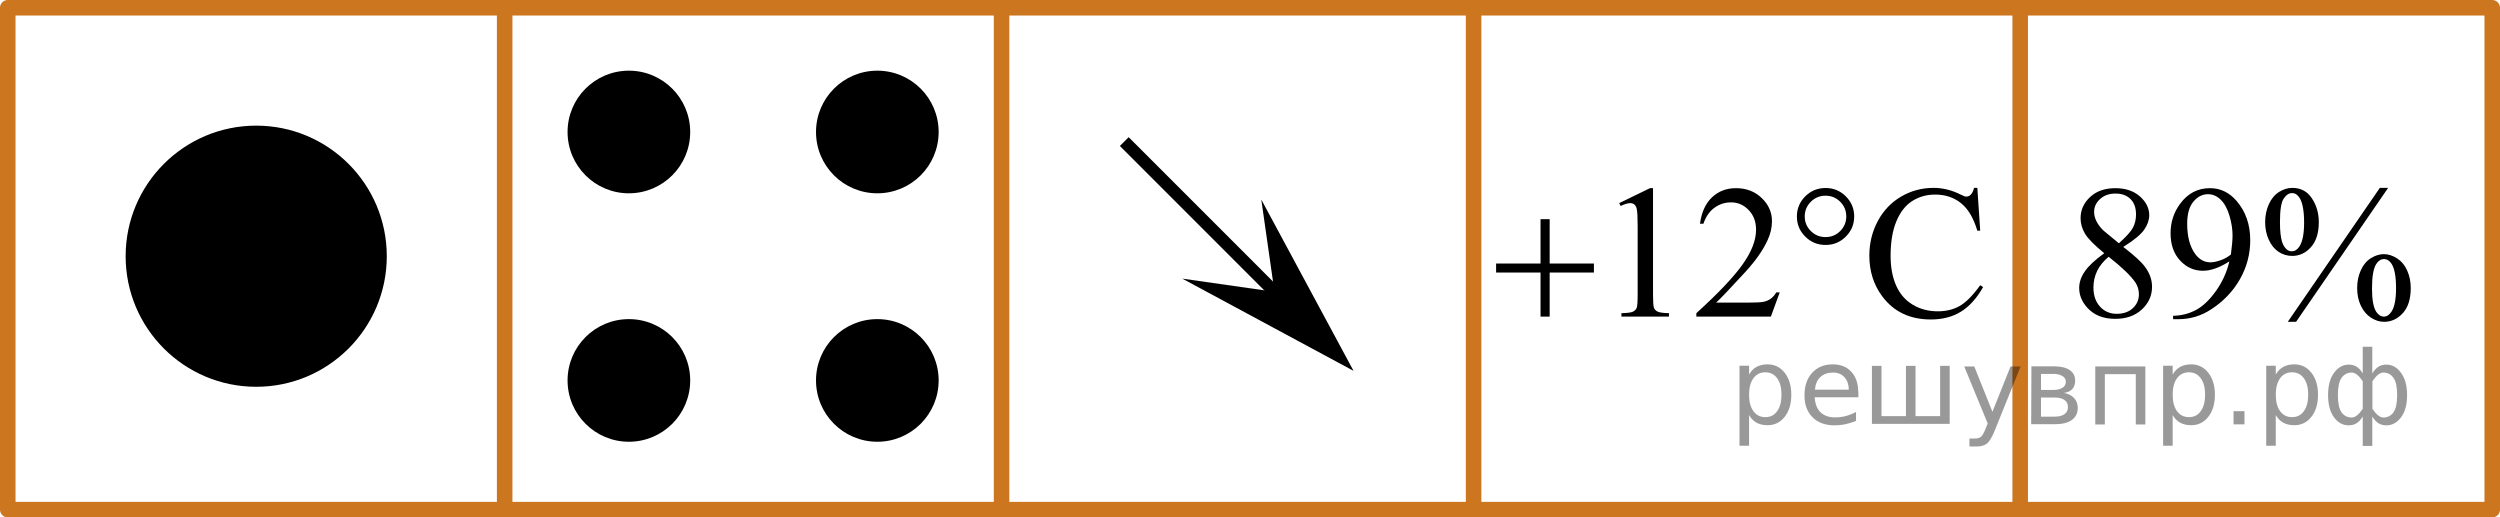 <?xml version="1.0" encoding="utf-8"?>
<!-- Generator: Adobe Illustrator 27.0.1, SVG Export Plug-In . SVG Version: 6.00 Build 0)  -->
<svg version="1.1" id="_Слой_1" xmlns="http://www.w3.org/2000/svg" xmlns:xlink="http://www.w3.org/1999/xlink" x="0px"
	 y="0px" width="201.25px" height="41.65px" viewBox="0 0 201.25 41.65" enable-background="new 0 0 201.25 41.65"
	 xml:space="preserve">
<g>
	<line fill="none" stroke="#CC761F" stroke-width="1.25" stroke-miterlimit="10" x1="40.625" y1="41.025" x2="40.625" y2="0.225"/>
	<line fill="none" stroke="#CC761F" stroke-width="1.25" stroke-miterlimit="10" x1="80.625" y1="41.025" x2="80.625" y2="0.225"/>
	
		<line fill="none" stroke="#CC761F" stroke-width="1.25" stroke-miterlimit="10" x1="118.625" y1="41.025" x2="118.625" y2="0.225"/>
	
		<line fill="none" stroke="#CC761F" stroke-width="1.25" stroke-miterlimit="10" x1="162.625" y1="41.025" x2="162.625" y2="0.225"/>
	
		<rect x="0.625" y="0.625" fill="none" stroke="#CC761F" stroke-width="1.25" stroke-linecap="round" stroke-linejoin="round" stroke-miterlimit="10" width="200" height="40.4"/>
</g>
<g>
	<defs>
		<polygon id="SVGID_1_" points="165.568,29.666 197.682,29.666 197.682,11.584 165.568,11.584 165.568,29.666 		"/>
	</defs>
	<clipPath id="SVGID_00000157273699871379741390000008059744306359683005_">
		<use xlink:href="#SVGID_1_"  overflow="visible"/>
	</clipPath>
	<g clip-path="url(#SVGID_00000157273699871379741390000008059744306359683005_)">
		<path d="M169.392,20.384c-0.805-0.657-1.323-1.185-1.556-1.583c-0.233-0.398-0.35-0.812-0.35-1.24
			c0-0.658,0.256-1.224,0.766-1.7s1.188-0.713,2.032-0.713c0.82,0,1.48,0.222,1.98,0.665
			c0.5,0.443,0.75,0.949,0.75,1.516c0,0.379-0.135,0.765-0.404,1.158c-0.271,0.394-0.833,0.856-1.688,1.39
			c0.88,0.677,1.462,1.21,1.747,1.599c0.38,0.508,0.57,1.044,0.57,1.606c0,0.712-0.273,1.321-0.817,1.827
			c-0.546,0.506-1.261,0.758-2.146,0.758c-0.965,0-1.717-0.301-2.257-0.904c-0.431-0.483-0.645-1.011-0.645-1.584
			c0-0.448,0.151-0.893,0.454-1.333C168.132,21.404,168.652,20.918,169.392,20.384z M169.745,20.669
			c-0.415,0.349-0.723,0.728-0.923,1.139c-0.199,0.411-0.3,0.856-0.3,1.333c0,0.643,0.177,1.157,0.529,1.542
			c0.352,0.386,0.801,0.579,1.346,0.579c0.54,0,0.973-0.152,1.298-0.456c0.324-0.304,0.487-0.672,0.487-1.106
			c0-0.358-0.095-0.68-0.285-0.963C171.542,22.21,170.825,21.52,169.745,20.669z M170.57,19.585
			c0.6-0.538,0.98-0.962,1.14-1.274c0.16-0.311,0.24-0.664,0.24-1.057c0-0.523-0.147-0.932-0.442-1.228
			s-0.698-0.445-1.208-0.445s-0.925,0.147-1.245,0.441c-0.319,0.294-0.479,0.638-0.479,1.031
			c0,0.259,0.066,0.518,0.198,0.777c0.133,0.259,0.321,0.505,0.566,0.739L170.57,19.585z"/>
		<path d="M174.934,25.696v-0.276c0.65-0.01,1.255-0.161,1.815-0.452c0.56-0.291,1.101-0.801,1.623-1.528
			s0.887-1.526,1.092-2.398c-0.785,0.503-1.495,0.754-2.13,0.754c-0.715,0-1.327-0.275-1.838-0.826
			c-0.51-0.55-0.765-1.281-0.765-2.192c0-0.887,0.255-1.676,0.765-2.368c0.615-0.842,1.418-1.263,2.407-1.263
			c0.835,0,1.551,0.344,2.146,1.031c0.73,0.852,1.095,1.903,1.095,3.153c0,1.125-0.277,2.175-0.832,3.149
			c-0.556,0.974-1.328,1.782-2.317,2.424c-0.806,0.528-1.683,0.791-2.633,0.791H174.934z M179.585,20.489
			c0.09-0.647,0.135-1.165,0.135-1.554c0-0.483-0.083-1.005-0.247-1.565c-0.165-0.56-0.399-0.99-0.702-1.289
			c-0.302-0.299-0.645-0.448-1.03-0.448c-0.445,0-0.836,0.199-1.17,0.598c-0.336,0.398-0.503,0.991-0.503,1.778
			c0,1.051,0.223,1.873,0.667,2.465c0.325,0.428,0.726,0.643,1.2,0.643c0.231,0,0.503-0.055,0.817-0.165
			C179.067,20.843,179.345,20.688,179.585,20.489z"/>
		<path d="M184.534,15.125c0.676,0,1.199,0.279,1.571,0.837c0.373,0.558,0.559,1.198,0.559,1.92
			c0,0.866-0.21,1.536-0.63,2.009s-0.925,0.71-1.515,0.71c-0.396,0-0.758-0.108-1.088-0.325
			c-0.329-0.216-0.594-0.539-0.791-0.967s-0.296-0.904-0.296-1.427s0.1-1.005,0.3-1.446
			s0.474-0.769,0.821-0.986C183.813,15.234,184.17,15.125,184.534,15.125z M184.512,15.544
			c-0.255,0-0.481,0.149-0.679,0.448s-0.296,0.926-0.296,1.882c0,0.692,0.055,1.22,0.165,1.584
			c0.085,0.274,0.218,0.485,0.398,0.635c0.104,0.09,0.235,0.135,0.39,0.135c0.24,0,0.445-0.129,0.615-0.389
			c0.25-0.383,0.375-1.023,0.375-1.92c0-0.946-0.123-1.611-0.367-1.995C184.952,15.671,184.752,15.544,184.512,15.544z
			 M192.244,15.125l-7.409,10.78h-0.668l7.409-10.78H192.244z M191.899,20.459c0.354,0,0.708,0.112,1.06,0.336
			s0.625,0.55,0.817,0.979s0.289,0.899,0.289,1.412c0,0.881-0.213,1.555-0.638,2.021
			c-0.425,0.466-0.927,0.699-1.507,0.699c-0.365,0-0.719-0.112-1.062-0.336s-0.612-0.544-0.81-0.96
			c-0.198-0.415-0.297-0.89-0.297-1.423c0-0.523,0.099-1.002,0.297-1.435c0.197-0.433,0.467-0.757,0.81-0.971
			C191.203,20.567,191.549,20.459,191.899,20.459z M191.906,20.855c-0.239,0-0.447,0.134-0.622,0.403
			c-0.225,0.349-0.338,1.009-0.338,1.98c0,0.892,0.115,1.514,0.346,1.868c0.17,0.254,0.375,0.381,0.614,0.381
			c0.231,0,0.435-0.137,0.615-0.411c0.24-0.364,0.36-0.989,0.36-1.875c0-0.936-0.12-1.591-0.36-1.965
			C192.356,20.982,192.151,20.855,191.906,20.855z"/>
	</g>
</g>
<g>
	<g>
		<defs>
			<polygon id="SVGID_00000118385386265479750200000013278333089481693335_" points="117.586,29.666 163.664,29.666 
				163.664,11.584 117.586,11.584 117.586,29.666 			"/>
		</defs>
		<clipPath id="SVGID_00000163781330970056970720000004847886123506303120_">
			<use xlink:href="#SVGID_00000118385386265479750200000013278333089481693335_"  overflow="visible"/>
		</clipPath>
		<g clip-path="url(#SVGID_00000163781330970056970720000004847886123506303120_)">
			<path d="M130.346,16.35l2.475-1.203h0.248v8.554c0,0.568,0.023,0.921,0.07,1.061
				c0.048,0.14,0.146,0.247,0.297,0.321c0.149,0.075,0.455,0.117,0.915,0.127v0.276h-3.825v-0.276
				c0.48-0.01,0.79-0.051,0.93-0.123c0.141-0.072,0.238-0.169,0.293-0.291s0.082-0.487,0.082-1.095v-5.468
				c0-0.737-0.024-1.21-0.074-1.419c-0.035-0.16-0.1-0.276-0.191-0.351c-0.093-0.075-0.204-0.112-0.334-0.112
				c-0.185,0-0.442,0.077-0.772,0.231L130.346,16.35z"/>
			<path d="M143.268,23.537l-0.713,1.95h-5.999v-0.276c1.765-1.603,3.007-2.914,3.727-3.93
				c0.721-1.016,1.08-1.945,1.08-2.787c0-0.643-0.197-1.17-0.592-1.583c-0.396-0.414-0.868-0.62-1.418-0.62
				c-0.5,0-0.948,0.145-1.346,0.437c-0.398,0.291-0.691,0.718-0.882,1.281h-0.277
				c0.125-0.921,0.446-1.629,0.964-2.122c0.518-0.493,1.163-0.74,1.938-0.74c0.825,0,1.514,0.264,2.066,0.792
				c0.552,0.528,0.828,1.15,0.828,1.868c0,0.513-0.119,1.026-0.359,1.539c-0.37,0.807-0.97,1.661-1.8,2.562
				c-1.245,1.355-2.022,2.172-2.333,2.451h2.655c0.54,0,0.919-0.02,1.136-0.06c0.218-0.04,0.414-0.121,0.589-0.243
				s0.327-0.295,0.458-0.519H143.268z"/>
		</g>
		<g clip-path="url(#SVGID_00000163781330970056970720000004847886123506303120_)">
			<path d="M159.175,15.125l0.232,3.444h-0.232c-0.31-1.031-0.753-1.773-1.328-2.226
				c-0.574-0.453-1.265-0.68-2.069-0.68c-0.675,0-1.285,0.17-1.83,0.512c-0.545,0.341-0.974,0.885-1.286,1.632
				s-0.469,1.676-0.469,2.787c0,0.916,0.147,1.71,0.442,2.383s0.738,1.188,1.331,1.546
				c0.593,0.359,1.269,0.538,2.028,0.538c0.66,0,1.243-0.141,1.748-0.422c0.505-0.281,1.06-0.84,1.665-1.677
				l0.232,0.149c-0.51,0.901-1.105,1.561-1.785,1.98s-1.487,0.627-2.422,0.627c-1.685,0-2.99-0.623-3.915-1.868
				c-0.69-0.926-1.035-2.017-1.035-3.272c0-1.011,0.228-1.94,0.683-2.787s1.081-1.503,1.879-1.969
				c0.797-0.465,1.668-0.698,2.613-0.698c0.735,0,1.46,0.179,2.175,0.538c0.21,0.109,0.36,0.164,0.45,0.164
				c0.135,0,0.252-0.047,0.352-0.142c0.13-0.134,0.222-0.321,0.277-0.56H159.175z"/>
		</g>
		<g clip-path="url(#SVGID_00000163781330970056970720000004847886123506303120_)">
			<path d="M124.013,17.643h0.735v3.571h3.562v0.725h-3.562v3.548h-0.735v-3.548h-3.577v-0.725h3.577V17.643z"/>
			<path d="M149.262,17.426c0,0.633-0.225,1.173-0.675,1.621c-0.449,0.448-0.992,0.672-1.627,0.672
				c-0.641,0-1.185-0.224-1.635-0.672c-0.45-0.448-0.675-0.988-0.675-1.621c0-0.632,0.225-1.173,0.675-1.621
				c0.449-0.448,0.994-0.672,1.635-0.672c0.635,0,1.178,0.224,1.627,0.672
				C149.037,16.253,149.262,16.794,149.262,17.426z M148.625,17.419c0-0.458-0.163-0.851-0.487-1.177
				c-0.325-0.326-0.721-0.489-1.185-0.489c-0.46,0-0.854,0.163-1.181,0.489c-0.328,0.326-0.491,0.719-0.491,1.177
				c0,0.463,0.163,0.856,0.491,1.18c0.327,0.324,0.721,0.486,1.181,0.486c0.465,0,0.86-0.162,1.185-0.486
				C148.462,18.275,148.625,17.882,148.625,17.419z"/>
		</g>
	</g>
	<g display="none">
		<defs>
			<polygon id="SVGID_00000026140953664727637740000012830171674347919515_" points="117.586,29.666 163.664,29.666 
				163.664,11.584 117.586,11.584 117.586,29.666 			"/>
		</defs>
		<clipPath id="SVGID_00000143597127111627042220000017608511541467884441_" display="inline">
			<use xlink:href="#SVGID_00000026140953664727637740000012830171674347919515_"  overflow="visible"/>
		</clipPath>
		<g display="inline" clip-path="url(#SVGID_00000143597127111627042220000017608511541467884441_)">
			<path d="M130.346,16.35l2.475-1.203h0.248v8.554c0,0.568,0.023,0.921,0.07,1.061
				c0.048,0.14,0.146,0.247,0.297,0.321c0.149,0.075,0.455,0.117,0.915,0.127v0.276h-3.825v-0.276
				c0.48-0.01,0.79-0.051,0.93-0.123c0.141-0.072,0.238-0.169,0.293-0.291s0.082-0.487,0.082-1.095v-5.468
				c0-0.737-0.024-1.21-0.074-1.419c-0.035-0.16-0.1-0.276-0.191-0.351c-0.093-0.075-0.204-0.112-0.334-0.112
				c-0.185,0-0.442,0.077-0.772,0.231L130.346,16.35z"/>
			<path d="M138.026,16.35l2.475-1.203h0.248v8.554c0,0.568,0.023,0.921,0.07,1.061
				c0.048,0.14,0.146,0.247,0.297,0.321c0.149,0.075,0.455,0.117,0.915,0.127v0.276h-3.825v-0.276
				c0.48-0.01,0.79-0.051,0.93-0.123c0.141-0.072,0.238-0.169,0.293-0.291s0.082-0.487,0.082-1.095v-5.468
				c0-0.737-0.024-1.21-0.074-1.419c-0.035-0.16-0.1-0.276-0.191-0.351c-0.093-0.075-0.204-0.112-0.334-0.112
				c-0.185,0-0.442,0.077-0.772,0.231L138.026,16.35z"/>
		</g>
		<g display="inline" clip-path="url(#SVGID_00000143597127111627042220000017608511541467884441_)">
			<path d="M159.175,15.125l0.232,3.444h-0.232c-0.31-1.031-0.753-1.773-1.328-2.226
				c-0.574-0.453-1.265-0.68-2.069-0.68c-0.675,0-1.285,0.17-1.83,0.512c-0.545,0.341-0.974,0.885-1.286,1.632
				s-0.469,1.676-0.469,2.787c0,0.916,0.147,1.71,0.442,2.383s0.738,1.188,1.331,1.546
				c0.593,0.359,1.269,0.538,2.028,0.538c0.66,0,1.243-0.141,1.748-0.422c0.505-0.281,1.06-0.84,1.665-1.677
				l0.232,0.149c-0.51,0.901-1.105,1.561-1.785,1.98s-1.487,0.627-2.422,0.627c-1.685,0-2.99-0.623-3.915-1.868
				c-0.69-0.926-1.035-2.017-1.035-3.272c0-1.011,0.228-1.94,0.683-2.787s1.081-1.503,1.879-1.969
				c0.797-0.465,1.668-0.698,2.613-0.698c0.735,0,1.46,0.179,2.175,0.538c0.21,0.109,0.36,0.164,0.45,0.164
				c0.135,0,0.252-0.047,0.352-0.142c0.13-0.134,0.222-0.321,0.277-0.56H159.175z"/>
		</g>
		<g display="inline" clip-path="url(#SVGID_00000143597127111627042220000017608511541467884441_)">
			<path d="M120.435,21.184h7.874v0.74h-7.874V21.184z"/>
			<path d="M149.262,17.426c0,0.633-0.225,1.173-0.675,1.621c-0.449,0.448-0.992,0.672-1.627,0.672
				c-0.641,0-1.185-0.224-1.635-0.672c-0.45-0.448-0.675-0.988-0.675-1.621c0-0.632,0.225-1.173,0.675-1.621
				c0.449-0.448,0.994-0.672,1.635-0.672c0.635,0,1.178,0.224,1.627,0.672
				C149.037,16.253,149.262,16.794,149.262,17.426z M148.625,17.419c0-0.458-0.163-0.851-0.487-1.177
				c-0.325-0.326-0.721-0.489-1.185-0.489c-0.46,0-0.854,0.163-1.181,0.489c-0.328,0.326-0.491,0.719-0.491,1.177
				c0,0.463,0.163,0.856,0.491,1.18c0.327,0.324,0.721,0.486,1.181,0.486c0.465,0,0.86-0.162,1.185-0.486
				C148.462,18.275,148.625,17.882,148.625,17.419z"/>
		</g>
	</g>
	<g display="none">
		<defs>
			<polygon id="SVGID_00000088811845966614451230000008544230425525862534_" points="121.775,29.666 159.475,29.666 
				159.475,11.584 121.775,11.584 121.775,29.666 			"/>
		</defs>
		<clipPath id="SVGID_00000041274816894607325190000006953430106644846002_" display="inline">
			<use xlink:href="#SVGID_00000088811845966614451230000008544230425525862534_"  overflow="visible"/>
		</clipPath>
		<g display="inline" clip-path="url(#SVGID_00000041274816894607325190000006953430106644846002_)">
			<path d="M139.394,15.355l-0.585,1.27h-3.06l-0.668,1.36c1.325,0.194,2.375,0.685,3.15,1.472
				c0.664,0.677,0.997,1.474,0.997,2.391c0,0.533-0.108,1.026-0.326,1.479c-0.218,0.454-0.491,0.839-0.821,1.158
				s-0.697,0.575-1.103,0.769c-0.575,0.274-1.165,0.411-1.77,0.411c-0.61,0-1.054-0.103-1.331-0.31
				c-0.278-0.206-0.417-0.435-0.417-0.684c0-0.139,0.058-0.263,0.173-0.37s0.26-0.161,0.435-0.161
				c0.13,0,0.244,0.02,0.342,0.06c0.098,0.04,0.264,0.142,0.498,0.307c0.375,0.259,0.755,0.388,1.141,0.388
				c0.585,0,1.099-0.22,1.541-0.661c0.442-0.44,0.664-0.977,0.664-1.61c0-0.612-0.198-1.184-0.593-1.714
				c-0.396-0.531-0.94-0.94-1.635-1.229c-0.545-0.224-1.288-0.353-2.228-0.389l1.95-3.937H139.394z"/>
		</g>
		<g display="inline" clip-path="url(#SVGID_00000041274816894607325190000006953430106644846002_)">
			<path d="M155.676,15.123l0.232,3.444h-0.232c-0.31-1.031-0.753-1.773-1.328-2.226
				c-0.574-0.453-1.265-0.68-2.069-0.68c-0.675,0-1.285,0.17-1.83,0.512c-0.545,0.341-0.974,0.885-1.286,1.632
				s-0.469,1.676-0.469,2.787c0,0.916,0.147,1.71,0.442,2.383s0.738,1.188,1.331,1.546
				c0.593,0.359,1.269,0.538,2.028,0.538c0.66,0,1.243-0.141,1.748-0.422c0.505-0.281,1.06-0.84,1.665-1.677
				l0.232,0.149c-0.51,0.901-1.105,1.561-1.785,1.98s-1.487,0.627-2.422,0.627c-1.685,0-2.99-0.623-3.915-1.868
				c-0.69-0.926-1.035-2.017-1.035-3.272c0-1.011,0.228-1.94,0.683-2.787s1.081-1.503,1.879-1.969
				c0.797-0.465,1.668-0.698,2.613-0.698c0.735,0,1.46,0.179,2.175,0.538c0.21,0.109,0.36,0.164,0.45,0.164
				c0.135,0,0.252-0.047,0.352-0.142c0.13-0.134,0.222-0.321,0.277-0.56H155.676z"/>
		</g>
		<g display="inline" clip-path="url(#SVGID_00000041274816894607325190000006953430106644846002_)">
			<path d="M128.204,17.641h0.735v3.571h3.562v0.725h-3.562v3.548h-0.735v-3.548h-3.577v-0.725h3.577V17.641z"/>
			<path d="M145.773,17.424c0,0.633-0.225,1.173-0.675,1.621c-0.449,0.448-0.992,0.672-1.627,0.672
				c-0.641,0-1.185-0.224-1.635-0.672c-0.45-0.448-0.675-0.988-0.675-1.621c0-0.632,0.225-1.173,0.675-1.621
				c0.449-0.448,0.994-0.672,1.635-0.672c0.635,0,1.178,0.224,1.627,0.672
				C145.549,16.251,145.773,16.792,145.773,17.424z M145.137,17.417c0-0.458-0.163-0.851-0.487-1.177
				c-0.325-0.326-0.721-0.489-1.185-0.489c-0.46,0-0.854,0.163-1.181,0.489c-0.328,0.326-0.491,0.719-0.491,1.177
				c0,0.463,0.163,0.856,0.491,1.18c0.327,0.324,0.721,0.486,1.181,0.486c0.465,0,0.86-0.162,1.185-0.486
				C144.974,18.273,145.137,17.88,145.137,17.417z"/>
		</g>
	</g>
	<g display="none">
		<defs>
			<polygon id="SVGID_00000102529181990142634130000005396545659955743395_" points="121.775,29.666 159.475,29.666 
				159.475,11.584 121.775,11.584 121.775,29.666 			"/>
		</defs>
		<clipPath id="SVGID_00000123418232122794870810000014205297035351818170_" display="inline">
			<use xlink:href="#SVGID_00000102529181990142634130000005396545659955743395_"  overflow="visible"/>
		</clipPath>
		<g display="inline" clip-path="url(#SVGID_00000123418232122794870810000014205297035351818170_)">
			<path d="M134.272,15.355h5.452v0.284l-3.39,10.055h-0.841l3.038-9.122h-2.798c-0.565,0-0.967,0.067-1.207,0.202
				c-0.42,0.229-0.758,0.583-1.013,1.061l-0.218-0.082L134.272,15.355z"/>
		</g>
		<g display="inline" clip-path="url(#SVGID_00000123418232122794870810000014205297035351818170_)">
			<path d="M155.676,15.123l0.232,3.444h-0.232c-0.31-1.031-0.753-1.773-1.328-2.226
				c-0.574-0.453-1.265-0.68-2.069-0.68c-0.675,0-1.285,0.17-1.83,0.512c-0.545,0.341-0.974,0.885-1.286,1.632
				s-0.469,1.676-0.469,2.787c0,0.916,0.147,1.71,0.442,2.383s0.738,1.188,1.331,1.546
				c0.593,0.359,1.269,0.538,2.028,0.538c0.66,0,1.243-0.141,1.748-0.422c0.505-0.281,1.06-0.84,1.665-1.677
				l0.232,0.149c-0.51,0.901-1.105,1.561-1.785,1.98s-1.487,0.627-2.422,0.627c-1.685,0-2.99-0.623-3.915-1.868
				c-0.69-0.926-1.035-2.017-1.035-3.272c0-1.011,0.228-1.94,0.683-2.787s1.081-1.503,1.879-1.969
				c0.797-0.465,1.668-0.698,2.613-0.698c0.735,0,1.46,0.179,2.175,0.538c0.21,0.109,0.36,0.164,0.45,0.164
				c0.135,0,0.252-0.047,0.352-0.142c0.13-0.134,0.222-0.321,0.277-0.56H155.676z"/>
		</g>
		<g display="inline" clip-path="url(#SVGID_00000123418232122794870810000014205297035351818170_)">
			<path d="M128.204,17.641h0.735v3.571h3.562v0.725h-3.562v3.548h-0.735v-3.548h-3.577v-0.725h3.577V17.641z"/>
			<path d="M145.773,17.424c0,0.633-0.225,1.173-0.675,1.621c-0.449,0.448-0.992,0.672-1.627,0.672
				c-0.641,0-1.185-0.224-1.635-0.672c-0.45-0.448-0.675-0.988-0.675-1.621c0-0.632,0.225-1.173,0.675-1.621
				c0.449-0.448,0.994-0.672,1.635-0.672c0.635,0,1.178,0.224,1.627,0.672
				C145.549,16.251,145.773,16.792,145.773,17.424z M145.137,17.417c0-0.458-0.163-0.851-0.487-1.177
				c-0.325-0.326-0.721-0.489-1.185-0.489c-0.46,0-0.854,0.163-1.181,0.489c-0.328,0.326-0.491,0.719-0.491,1.177
				c0,0.463,0.163,0.856,0.491,1.18c0.327,0.324,0.721,0.486,1.181,0.486c0.465,0,0.86-0.162,1.185-0.486
				C144.974,18.273,145.137,17.88,145.137,17.417z"/>
		</g>
	</g>
	<g display="none">
		<defs>
			<polygon id="SVGID_00000175317912644482275250000009256208797333149856_" points="121.775,29.666 159.475,29.666 
				159.475,11.584 121.775,11.584 121.775,29.666 			"/>
		</defs>
		<clipPath id="SVGID_00000024704813641335083990000006545561324668264110_" display="inline">
			<use xlink:href="#SVGID_00000175317912644482275250000009256208797333149856_"  overflow="visible"/>
		</clipPath>
		<g display="inline" clip-path="url(#SVGID_00000024704813641335083990000006545561324668264110_)">
			<path d="M139.769,23.557l-0.713,1.95h-5.999v-0.276c1.765-1.603,3.007-2.914,3.727-3.93
				c0.721-1.016,1.08-1.945,1.08-2.787c0-0.643-0.197-1.17-0.592-1.583c-0.396-0.414-0.868-0.62-1.418-0.62
				c-0.5,0-0.948,0.145-1.346,0.437c-0.398,0.291-0.691,0.718-0.882,1.281h-0.277
				c0.125-0.921,0.446-1.629,0.964-2.122c0.518-0.493,1.163-0.74,1.938-0.74c0.825,0,1.514,0.264,2.066,0.792
				c0.552,0.528,0.828,1.15,0.828,1.868c0,0.513-0.119,1.026-0.359,1.539c-0.37,0.807-0.97,1.661-1.8,2.562
				c-1.245,1.355-2.022,2.172-2.333,2.451h2.655c0.54,0,0.919-0.02,1.136-0.06c0.218-0.04,0.414-0.121,0.589-0.243
				s0.327-0.295,0.458-0.519H139.769z"/>
		</g>
		<g display="inline" clip-path="url(#SVGID_00000024704813641335083990000006545561324668264110_)">
			<path d="M155.676,15.145l0.232,3.444h-0.232c-0.31-1.031-0.753-1.773-1.328-2.226
				c-0.574-0.453-1.265-0.68-2.069-0.68c-0.675,0-1.285,0.17-1.83,0.512c-0.545,0.341-0.974,0.885-1.286,1.632
				s-0.469,1.676-0.469,2.787c0,0.916,0.147,1.71,0.442,2.383s0.738,1.188,1.331,1.546
				c0.593,0.359,1.269,0.538,2.028,0.538c0.66,0,1.243-0.141,1.748-0.422c0.505-0.281,1.06-0.84,1.665-1.677
				l0.232,0.149c-0.51,0.901-1.105,1.561-1.785,1.98s-1.487,0.627-2.422,0.627c-1.685,0-2.99-0.623-3.915-1.868
				c-0.69-0.926-1.035-2.017-1.035-3.272c0-1.011,0.228-1.94,0.683-2.787s1.081-1.503,1.879-1.969
				c0.797-0.465,1.668-0.698,2.613-0.698c0.735,0,1.46,0.179,2.175,0.538c0.21,0.109,0.36,0.164,0.45,0.164
				c0.135,0,0.252-0.047,0.352-0.142c0.13-0.134,0.222-0.321,0.277-0.56H155.676z"/>
		</g>
		<g display="inline" clip-path="url(#SVGID_00000024704813641335083990000006545561324668264110_)">
			<path d="M124.627,21.203h7.874v0.74h-7.874V21.203z"/>
			<path d="M145.773,17.445c0,0.633-0.225,1.173-0.675,1.621c-0.449,0.448-0.992,0.672-1.627,0.672
				c-0.641,0-1.185-0.224-1.635-0.672c-0.45-0.448-0.675-0.988-0.675-1.621c0-0.632,0.225-1.173,0.675-1.621
				c0.449-0.448,0.994-0.672,1.635-0.672c0.635,0,1.178,0.224,1.627,0.672
				C145.549,16.273,145.773,16.813,145.773,17.445z M145.137,17.438c0-0.458-0.163-0.851-0.487-1.177
				c-0.325-0.326-0.721-0.489-1.185-0.489c-0.46,0-0.854,0.163-1.181,0.489c-0.328,0.326-0.491,0.719-0.491,1.177
				c0,0.463,0.163,0.856,0.491,1.18c0.327,0.324,0.721,0.486,1.181,0.486c0.465,0,0.86-0.162,1.185-0.486
				C144.974,18.295,145.137,17.902,145.137,17.438z"/>
		</g>
	</g>
	<g display="none">
		<g display="inline">
			<defs>
				
					<rect id="SVGID_00000158719741795206058760000014827083144344659087_" x="126.237" y="11.534" width="29.322" height="17.761"/>
			</defs>
			<clipPath id="SVGID_00000178895581842902248390000005229058452627185287_">
				<use xlink:href="#SVGID_00000158719741795206058760000014827083144344659087_"  overflow="visible"/>
			</clipPath>
			<g clip-path="url(#SVGID_00000178895581842902248390000005229058452627185287_)">
			</g>
		</g>
		<g display="inline">
			<defs>
				<polygon id="SVGID_00000119813843255036475320000017340199917020484796_" points="126.46,29.63 155.782,29.63 
					155.782,11.549 126.46,11.549 126.46,29.63 				"/>
			</defs>
			<clipPath id="SVGID_00000114050339251508081650000016965015364150089133_">
				<use xlink:href="#SVGID_00000119813843255036475320000017340199917020484796_"  overflow="visible"/>
			</clipPath>
			<g clip-path="url(#SVGID_00000114050339251508081650000016965015364150089133_)">
				<path d="M129.33,20.452c0-1.155,0.175-2.15,0.525-2.984c0.35-0.835,0.815-1.456,1.395-1.864
					c0.45-0.324,0.915-0.485,1.395-0.485c0.779,0,1.48,0.396,2.1,1.188c0.774,0.981,1.162,2.311,1.162,3.989
					c0,1.175-0.17,2.174-0.51,2.996c-0.34,0.821-0.773,1.418-1.301,1.789c-0.528,0.371-1.036,0.557-1.526,0.557
					c-0.97,0-1.777-0.57-2.423-1.711C129.602,22.966,129.33,21.807,129.33,20.452z M130.8,20.639
					c0,1.395,0.173,2.532,0.518,3.414c0.285,0.742,0.71,1.113,1.275,1.113c0.27,0,0.55-0.121,0.84-0.362
					c0.29-0.242,0.51-0.646,0.66-1.214c0.23-0.857,0.345-2.065,0.345-3.623c0-1.156-0.12-2.119-0.36-2.892
					c-0.18-0.572-0.412-0.979-0.697-1.217c-0.205-0.165-0.452-0.247-0.742-0.247
					c-0.34,0-0.643,0.152-0.907,0.456c-0.36,0.414-0.606,1.063-0.735,1.95
					C130.865,18.904,130.8,19.778,130.8,20.639z"/>
			</g>
			<g clip-path="url(#SVGID_00000114050339251508081650000016965015364150089133_)">
				<path d="M151.724,15.096l0.232,3.444h-0.232c-0.31-1.031-0.753-1.773-1.327-2.226
					c-0.575-0.453-1.266-0.68-2.07-0.68c-0.675,0-1.285,0.17-1.83,0.512
					c-0.545,0.341-0.974,0.885-1.286,1.632s-0.469,1.676-0.469,2.787c0,0.916,0.147,1.71,0.442,2.383
					c0.295,0.672,0.739,1.188,1.331,1.546c0.593,0.358,1.269,0.538,2.029,0.538c0.66,0,1.242-0.141,1.747-0.422
					s1.06-0.841,1.665-1.678l0.232,0.149c-0.51,0.901-1.105,1.562-1.785,1.98
					c-0.68,0.418-1.487,0.627-2.422,0.627c-1.685,0-2.99-0.622-3.915-1.867c-0.69-0.927-1.035-2.018-1.035-3.272
					c0-1.011,0.228-1.94,0.683-2.787s1.081-1.503,1.879-1.969c0.797-0.465,1.669-0.698,2.613-0.698
					c0.735,0,1.46,0.179,2.175,0.538c0.21,0.109,0.36,0.164,0.45,0.164c0.135,0,0.252-0.047,0.352-0.142
					c0.13-0.134,0.223-0.321,0.277-0.56H151.724z"/>
			</g>
			<g clip-path="url(#SVGID_00000114050339251508081650000016965015364150089133_)">
				<path d="M141.832,17.397c0,0.633-0.225,1.173-0.675,1.621s-0.992,0.672-1.627,0.672
					c-0.641,0-1.185-0.224-1.636-0.672c-0.449-0.448-0.675-0.988-0.675-1.621c0-0.632,0.226-1.173,0.675-1.621
					c0.45-0.448,0.995-0.672,1.636-0.672c0.635,0,1.177,0.224,1.627,0.672S141.832,16.764,141.832,17.397z
					 M141.194,17.389c0-0.458-0.162-0.851-0.487-1.177s-0.72-0.489-1.185-0.489c-0.46,0-0.854,0.163-1.182,0.489
					c-0.327,0.326-0.491,0.719-0.491,1.177c0,0.463,0.164,0.856,0.491,1.18c0.328,0.324,0.722,0.486,1.182,0.486
					c0.465,0,0.859-0.162,1.185-0.486C141.032,18.246,141.194,17.853,141.194,17.389z"/>
			</g>
		</g>
	</g>
</g>
<g>
	<polygon points="102.595,23.489 101.534,16.064 108.959,29.853 95.171,22.428 	"/>
	<line fill="none" stroke="#000000" stroke-miterlimit="10" x1="104.575" y1="25.469" x2="90.504" y2="11.397"/>
</g>
<g>
	<g display="none">
		<line display="inline" fill="none" stroke="#000000" stroke-miterlimit="10" x1="75.574" y1="10.625" x2="45.674" y2="10.625"/>
		<line display="inline" fill="none" stroke="#000000" stroke-miterlimit="10" x1="75.574" y1="20.625" x2="45.674" y2="20.625"/>
		<line display="inline" fill="none" stroke="#000000" stroke-miterlimit="10" x1="75.574" y1="30.625" x2="45.674" y2="30.625"/>
	</g>
	<g>
		<circle cx="50.625" cy="10.625" r="4.936"/>
		<circle cx="70.625" cy="10.625" r="4.936"/>
		<circle cx="50.625" cy="30.625" r="4.936"/>
		<circle cx="70.625" cy="30.625" r="4.936"/>
	</g>
	<g display="none">
		<g display="inline">
			<line fill="none" stroke="#000000" stroke-miterlimit="10" x1="60.625" y1="7.625" x2="60.625" y2="33.625"/>
			<line fill="none" stroke="#000000" stroke-miterlimit="10" x1="73.625" y1="20.625" x2="47.625" y2="20.625"/>
			<line fill="none" stroke="#000000" stroke-miterlimit="10" x1="69.817" y1="11.433" x2="51.433" y2="29.817"/>
			<line fill="none" stroke="#000000" stroke-miterlimit="10" x1="69.817" y1="29.817" x2="51.433" y2="11.433"/>
		</g>
		<g display="inline">
			<g>
				<line fill="none" stroke="#000000" stroke-miterlimit="10" x1="60.625" y1="12.923" x2="60.625" y2="28.327"/>
				<line fill="none" stroke="#000000" stroke-miterlimit="10" x1="68.327" y1="20.625" x2="52.923" y2="20.625"/>
				<line fill="none" stroke="#000000" stroke-miterlimit="10" x1="66.071" y1="15.179" x2="55.179" y2="26.071"/>
				<line fill="none" stroke="#000000" stroke-miterlimit="10" x1="66.071" y1="26.071" x2="55.179" y2="15.179"/>
			</g>
		</g>
	</g>
	<g display="none">
		<g display="inline">
			<circle cx="50.625" cy="10.625" r="4.443"/>
			<circle cx="70.625" cy="10.625" r="4.443"/>
			<circle cx="50.625" cy="30.625" r="4.443"/>
			<circle cx="70.625" cy="30.625" r="4.443"/>
		</g>
		<g display="inline">
			<g>
				<line fill="none" stroke="#000000" stroke-miterlimit="10" x1="60.625" y1="12.54" x2="60.625" y2="28.71"/>
				<line fill="none" stroke="#000000" stroke-miterlimit="10" x1="68.71" y1="20.625" x2="52.54" y2="20.625"/>
				<line fill="none" stroke="#000000" stroke-miterlimit="10" x1="66.342" y1="14.908" x2="54.908" y2="26.342"/>
				<line fill="none" stroke="#000000" stroke-miterlimit="10" x1="66.342" y1="26.342" x2="54.908" y2="14.908"/>
			</g>
			<g>
				<g>
					<line fill="none" stroke="#000000" stroke-miterlimit="10" x1="60.625" y1="15.835" x2="60.625" y2="25.415"/>
					<line fill="none" stroke="#000000" stroke-miterlimit="10" x1="65.415" y1="20.625" x2="55.835" y2="20.625"/>
					<line fill="none" stroke="#000000" stroke-miterlimit="10" x1="64.012" y1="17.238" x2="57.238" y2="24.012"/>
					<line fill="none" stroke="#000000" stroke-miterlimit="10" x1="64.012" y1="24.012" x2="57.238" y2="17.238"/>
				</g>
			</g>
		</g>
	</g>
	<g display="none">
		<g display="inline">
			<polygon points="73.283,24.211 72.222,16.786 79.647,30.575 65.858,23.15 			"/>
			<polyline fill="none" stroke="#000000" stroke-miterlimit="10" points="76.007,26.191 64.633,17.816 73.497,10.675 
				61.603,10.675 61.603,30.575 			"/>
		</g>
		<g display="inline">
			<circle cx="44.556" cy="14.556" r="2.696"/>
			<circle cx="56.694" cy="14.556" r="2.696"/>
			<circle cx="44.556" cy="26.695" r="2.696"/>
			<circle cx="56.694" cy="26.695" r="2.696"/>
		</g>
	</g>
	<g display="none">
		
			<line display="inline" fill="none" stroke="#000000" stroke-miterlimit="10" x1="43.832" y1="24.899" x2="77.418" y2="24.899"/>
		<path display="inline" fill="none" stroke="#000000" stroke-miterlimit="10" d="M50.192,25.125
			c0-5.647,4.578-10.226,10.226-10.226s10.226,4.578,10.226,10.226"/>
	</g>
	<g display="none">
		<g display="inline">
			<circle cx="44.556" cy="14.556" r="2.696"/>
			<circle cx="56.694" cy="14.556" r="2.696"/>
			<circle cx="44.556" cy="26.695" r="2.696"/>
			<circle cx="56.694" cy="26.695" r="2.696"/>
		</g>
		<polygon display="inline" points="70.625,10.625 61.553,30.625 79.698,30.625 		"/>
	</g>
	<g display="none">
		<g display="inline">
			<g>
				<line fill="none" stroke="#000000" stroke-miterlimit="10" x1="70.625" y1="12.54" x2="70.625" y2="28.71"/>
				<line fill="none" stroke="#000000" stroke-miterlimit="10" x1="78.71" y1="20.625" x2="62.54" y2="20.625"/>
				<line fill="none" stroke="#000000" stroke-miterlimit="10" x1="76.342" y1="14.908" x2="64.908" y2="26.342"/>
				<line fill="none" stroke="#000000" stroke-miterlimit="10" x1="76.342" y1="26.342" x2="64.908" y2="14.908"/>
			</g>
			<g>
				<g>
					<line fill="none" stroke="#000000" stroke-miterlimit="10" x1="70.625" y1="15.835" x2="70.625" y2="25.415"/>
					<line fill="none" stroke="#000000" stroke-miterlimit="10" x1="75.415" y1="20.625" x2="65.835" y2="20.625"/>
					<line fill="none" stroke="#000000" stroke-miterlimit="10" x1="74.012" y1="17.238" x2="67.238" y2="24.012"/>
					<line fill="none" stroke="#000000" stroke-miterlimit="10" x1="74.012" y1="24.012" x2="67.238" y2="17.238"/>
				</g>
			</g>
		</g>
		<g display="inline">
			<circle cx="44.556" cy="14.556" r="2.696"/>
			<circle cx="56.694" cy="14.556" r="2.696"/>
			<circle cx="44.556" cy="26.695" r="2.696"/>
			<circle cx="56.694" cy="26.695" r="2.696"/>
		</g>
	</g>
	<polyline display="none" fill="none" stroke="#000000" stroke-miterlimit="10" points="75.625,15.825 75.625,25.625 45.625,25.625 
		45.625,15.825 	"/>
</g>
<g>
	<circle cx="20.625" cy="20.625" r="10.511"/>
	<circle display="none" fill="none" stroke="#000000" stroke-miterlimit="10" cx="20.625" cy="20.625" r="10.511"/>
	<g display="none">
		<path display="inline" d="M20.625,31.136c-5.805,0-10.511-4.706-10.511-10.511s4.706-10.511,10.511-10.511"/>
		<circle display="inline" fill="none" stroke="#000000" stroke-miterlimit="10" cx="20.625" cy="20.625" r="10.511"/>
	</g>
</g>
<g style="stroke:none;fill:#000;fill-opacity:0.40"><path d="m 140.8,33.4 v 2.48 h -0.77 v -6.44 h 0.77 v 0.71 q 0.24,-0.42 0.61,-0.62 0.37,-0.20 0.88,-0.20 0.85,0 1.38,0.68 0.53,0.68 0.53,1.77 0,1.10 -0.53,1.77 -0.53,0.68 -1.38,0.68 -0.51,0 -0.88,-0.20 -0.37,-0.20 -0.61,-0.62 z m 2.61,-1.63 q 0,-0.85 -0.35,-1.32 -0.35,-0.48 -0.95,-0.48 -0.61,0 -0.96,0.48 -0.35,0.48 -0.35,1.32 0,0.85 0.35,1.33 0.35,0.48 0.96,0.48 0.61,0 0.95,-0.48 0.35,-0.48 0.35,-1.33 z"/><path d="m 149.6,31.6 v 0.38 h -3.52 q 0.05,0.79 0.47,1.21 0.43,0.41 1.19,0.41 0.44,0 0.85,-0.11 0.42,-0.11 0.82,-0.33 v 0.72 q -0.41,0.17 -0.85,0.27 -0.43,0.09 -0.88,0.09 -1.12,0 -1.77,-0.65 -0.65,-0.65 -0.65,-1.76 0,-1.15 0.62,-1.82 0.62,-0.68 1.67,-0.68 0.94,0 1.49,0.61 0.55,0.60 0.55,1.65 z m -0.77,-0.23 q -0.01,-0.63 -0.35,-1.00 -0.34,-0.38 -0.91,-0.38 -0.64,0 -1.03,0.36 -0.38,0.36 -0.44,1.02 z"/><path d="m 154.2,33.5 h 1.98 v -4.05 h 0.77 v 4.67 h -6.26 v -4.67 h 0.77 v 4.05 h 1.97 v -4.05 h 0.77 z"/><path d="m 160.6,34.6 q -0.33,0.83 -0.63,1.09 -0.31,0.25 -0.82,0.25 h -0.61 v -0.64 h 0.45 q 0.32,0 0.49,-0.15 0.17,-0.15 0.39,-0.71 l 0.14,-0.35 -1.89,-4.59 h 0.81 l 1.46,3.65 1.46,-3.65 h 0.81 z"/><path d="m 164.3,32.0 v 1.54 h 1.09 q 0.53,0 0.80,-0.20 0.28,-0.20 0.28,-0.57 0,-0.38 -0.28,-0.57 -0.28,-0.20 -0.80,-0.20 z m 0,-1.90 v 1.29 h 1.01 q 0.43,0 0.71,-0.17 0.28,-0.17 0.28,-0.48 0,-0.31 -0.28,-0.47 -0.28,-0.17 -0.71,-0.17 z m -0.77,-0.61 h 1.82 q 0.82,0 1.26,0.30 0.44,0.30 0.44,0.85 0,0.43 -0.23,0.68 -0.23,0.25 -0.67,0.31 0.53,0.10 0.82,0.42 0.29,0.32 0.29,0.79 0,0.62 -0.48,0.97 -0.48,0.34 -1.37,0.34 h -1.90 z"/><path d="m 172.7,29.5 v 4.67 h -0.77 v -4.05 h -2.49 v 4.05 h -0.77 v -4.67 z"/><path d="m 174.9,33.4 v 2.48 h -0.77 v -6.44 h 0.77 v 0.71 q 0.24,-0.42 0.61,-0.62 0.37,-0.20 0.88,-0.20 0.85,0 1.38,0.68 0.53,0.68 0.53,1.77 0,1.10 -0.53,1.77 -0.53,0.68 -1.38,0.68 -0.51,0 -0.88,-0.20 -0.37,-0.20 -0.61,-0.62 z m 2.61,-1.63 q 0,-0.85 -0.35,-1.32 -0.35,-0.48 -0.95,-0.48 -0.61,0 -0.96,0.48 -0.35,0.48 -0.35,1.32 0,0.85 0.35,1.33 0.35,0.48 0.96,0.48 0.61,0 0.95,-0.48 0.35,-0.48 0.35,-1.33 z"/><path d="m 179.8,33.1 h 0.88 v 1.06 h -0.88 z"/><path d="m 183.2,33.4 v 2.48 h -0.77 v -6.44 h 0.77 v 0.71 q 0.24,-0.42 0.61,-0.62 0.37,-0.20 0.88,-0.20 0.85,0 1.38,0.68 0.53,0.68 0.53,1.77 0,1.10 -0.53,1.77 -0.53,0.68 -1.38,0.68 -0.51,0 -0.88,-0.20 -0.37,-0.20 -0.61,-0.62 z m 2.61,-1.63 q 0,-0.85 -0.35,-1.32 -0.35,-0.48 -0.95,-0.48 -0.61,0 -0.96,0.48 -0.35,0.48 -0.35,1.32 0,0.85 0.35,1.33 0.35,0.48 0.96,0.48 0.61,0 0.95,-0.48 0.35,-0.48 0.35,-1.33 z"/><path d="m 188.2,31.8 q 0,0.98 0.30,1.40 0.30,0.41 0.82,0.41 0.41,0 0.88,-0.70 v -2.22 q -0.47,-0.70 -0.88,-0.70 -0.51,0 -0.82,0.42 -0.30,0.41 -0.30,1.39 z m 2,4.10 v -2.37 q -0.24,0.39 -0.51,0.55 -0.27,0.16 -0.62,0.16 -0.70,0 -1.18,-0.64 -0.48,-0.65 -0.48,-1.79 0,-1.15 0.48,-1.80 0.49,-0.66 1.18,-0.66 0.35,0 0.62,0.16 0.28,0.16 0.51,0.55 v -2.15 h 0.77 v 2.15 q 0.24,-0.39 0.51,-0.55 0.28,-0.16 0.62,-0.16 0.70,0 1.18,0.66 0.49,0.66 0.49,1.80 0,1.15 -0.49,1.79 -0.48,0.64 -1.18,0.64 -0.35,0 -0.62,-0.16 -0.27,-0.16 -0.51,-0.55 v 2.37 z m 2.77,-4.10 q 0,-0.98 -0.30,-1.39 -0.30,-0.42 -0.81,-0.42 -0.41,0 -0.88,0.70 v 2.22 q 0.47,0.70 0.88,0.70 0.51,0 0.81,-0.41 0.30,-0.42 0.30,-1.40 z"/></g></svg>

<!--File created and owned by https://sdamgia.ru. Copying is prohibited. All rights reserved.-->
